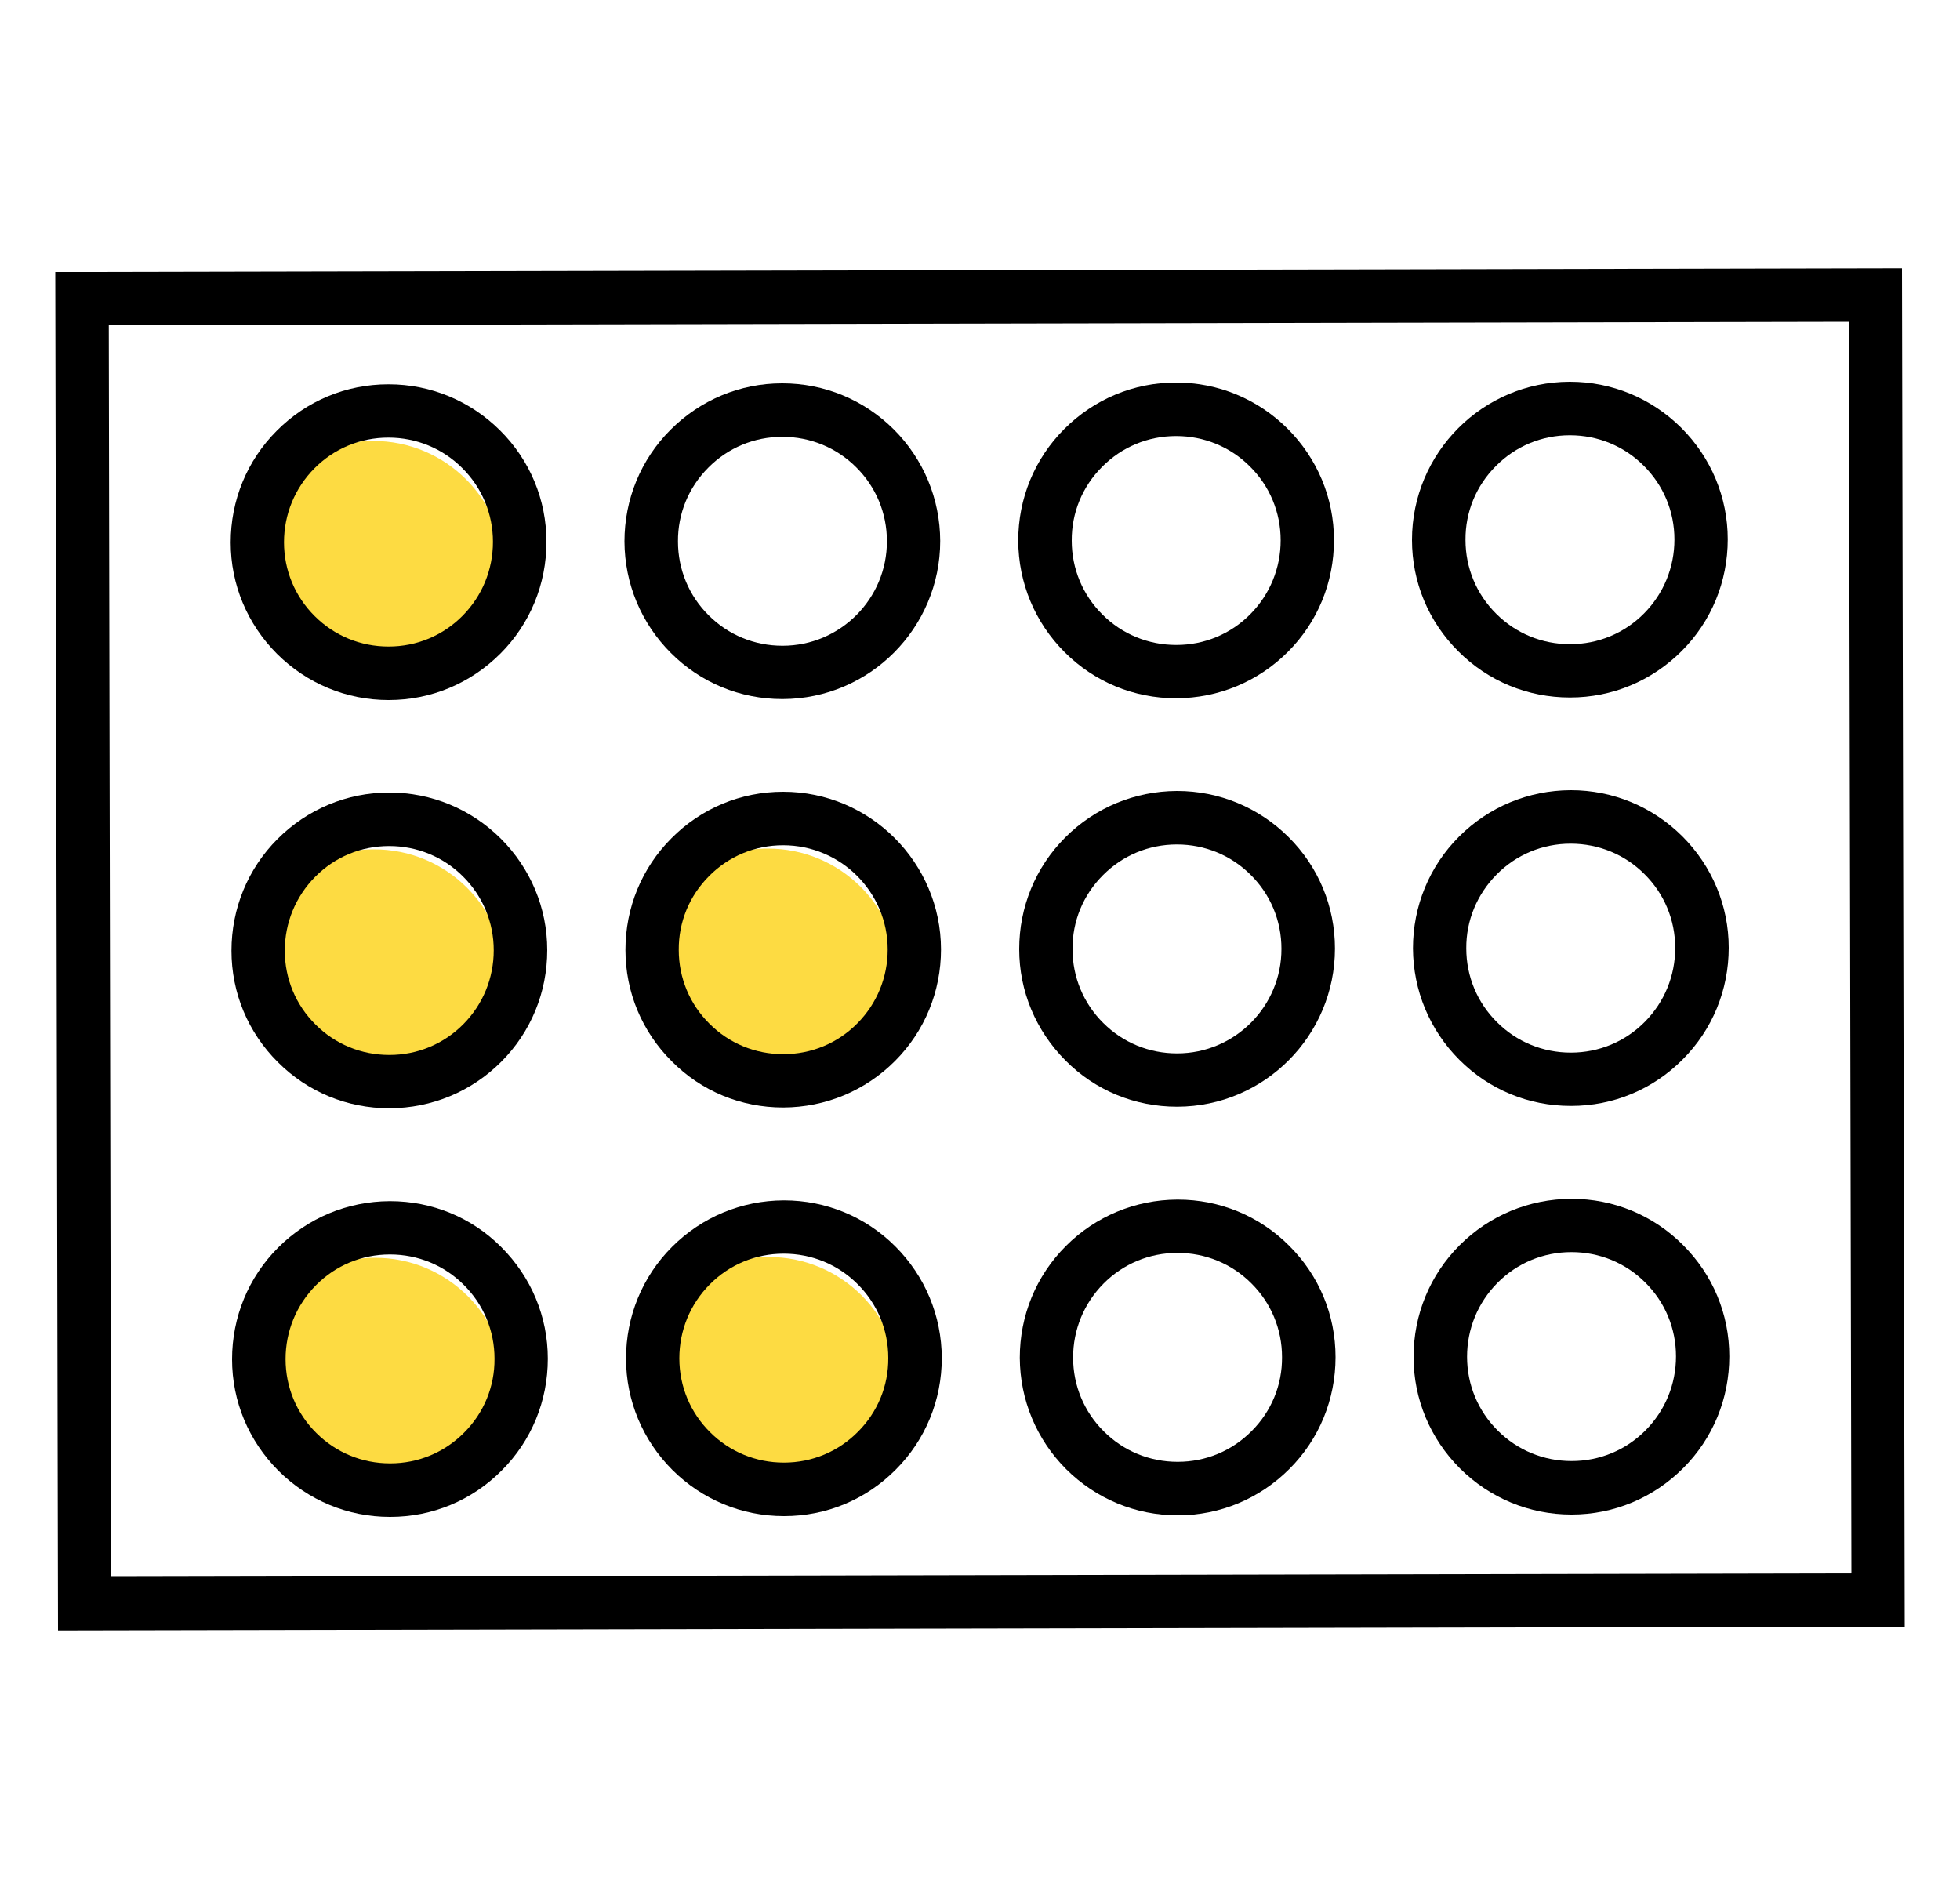 <?xml version="1.0" encoding="utf-8"?>
<!-- Generator: Adobe Illustrator 24.1.2, SVG Export Plug-In . SVG Version: 6.00 Build 0)  -->
<svg version="1.1" id="Ebene_1" xmlns="http://www.w3.org/2000/svg" xmlns:xlink="http://www.w3.org/1999/xlink" x="0px" y="0px"
	 viewBox="0 0 100 97" style="enable-background:new 0 0 100 97;" xml:space="preserve">
<style type="text/css">
	.st0{fill:#FDDB42;}
</style>
<path class="st0" d="M39.97,55.15c2.3,0,4.33-1.17,5.53-2.95c0.24-0.7,0.38-1.44,0.38-2.22c-0.01-3.7-3.01-6.69-6.71-6.68
	c-2.3,0-4.33,1.17-5.53,2.95c-0.24,0.7-0.38,1.44-0.38,2.22C33.27,52.17,36.27,55.16,39.97,55.15z"/>
<path class="st0" d="M40.01,75.99c2.3,0,4.33-1.17,5.53-2.95c0.24-0.7,0.38-1.44,0.38-2.22c-0.01-3.7-3.01-6.69-6.71-6.68
	c-2.3,0-4.33,1.17-5.53,2.95c-0.24,0.7-0.38,1.44-0.38,2.22C33.31,73.01,36.31,76,40.01,75.99z"/>
<path class="st0" d="M19.83,34.35c2.3,0,4.33-1.17,5.53-2.95c0.24-0.7,0.38-1.44,0.38-2.22c-0.01-3.7-3.01-6.69-6.71-6.68
	c-2.3,0-4.33,1.17-5.53,2.95c-0.24,0.7-0.38,1.44-0.38,2.22C13.14,31.37,16.14,34.36,19.83,34.35z"/>
<path class="st0" d="M19.88,55.19c2.3,0,4.33-1.17,5.53-2.95c0.24-0.7,0.38-1.44,0.38-2.22c-0.01-3.7-3.01-6.69-6.71-6.68
	c-2.3,0-4.33,1.17-5.53,2.95c-0.24,0.7-0.38,1.44-0.38,2.22C13.18,52.21,16.18,55.2,19.88,55.19z"/>
<path class="st0" d="M19.92,76.03c2.3,0,4.33-1.17,5.53-2.95c0.24-0.7,0.38-1.44,0.38-2.22c-0.01-3.7-3.01-6.69-6.71-6.68
	c-2.3,0-4.33,1.17-5.53,2.95c-0.24,0.7-0.38,1.44-0.38,2.22C13.22,73.05,16.22,76.04,19.92,76.03z"/>
<g>
	<path d="M97.04,13.69L4.18,13.88l-1.36,0l0.14,69.31L97.18,83L97.04,13.69z M5.67,80.46L5.55,16.6l88.78-0.18l0.13,63.86
		L5.67,80.46z"/>
	<path d="M80.09,35.59c0,0,0.01,0,0.02,0c2.15,0,4.17-0.85,5.69-2.37c1.52-1.52,2.35-3.55,2.35-5.7c0-2.15-0.85-4.17-2.37-5.69
		c-1.52-1.51-3.54-2.35-5.68-2.35c-0.01,0-0.01,0-0.02,0c-4.44,0.01-8.04,3.63-8.04,8.07c0,2.15,0.84,4.17,2.37,5.69
		C75.93,34.76,77.95,35.59,80.09,35.59z M76.32,23.78c1-1.01,2.34-1.57,3.77-1.57c0,0,0.01,0,0.01,0c1.42,0,2.76,0.55,3.76,1.55
		c1.01,1,1.57,2.34,1.57,3.77c0,1.42-0.55,2.76-1.55,3.77c-1,1.01-2.34,1.57-3.77,1.57c0,0-0.01,0-0.01,0
		c-1.42,0-2.76-0.55-3.76-1.55c-1.01-1-1.57-2.34-1.57-3.77C74.76,26.13,75.31,24.79,76.32,23.78z"/>
	<path d="M80.14,56.43c0,0,0.01,0,0.02,0c2.15,0,4.17-0.84,5.69-2.37c1.52-1.52,2.35-3.55,2.35-5.7c0-2.15-0.85-4.17-2.37-5.69
		c-1.52-1.51-3.54-2.35-5.68-2.35c-0.01,0-0.01,0-0.02,0c-2.15,0.01-4.17,0.85-5.69,2.37c-1.52,1.52-2.35,3.55-2.35,5.7
		c0.01,2.15,0.85,4.17,2.37,5.69C75.98,55.6,77.99,56.43,80.14,56.43z M76.36,44.62c1-1.01,2.34-1.57,3.77-1.57c0,0,0.01,0,0.01,0
		c1.42,0,2.76,0.55,3.76,1.55c1.01,1,1.57,2.34,1.57,3.77c0,1.42-0.55,2.76-1.55,3.77c-1,1.01-2.34,1.57-3.77,1.57
		c0,0-0.01,0-0.01,0c-1.42,0-2.76-0.55-3.76-1.55c-1.01-1-1.57-2.34-1.57-3.77C74.8,46.97,75.36,45.63,76.36,44.62z"/>
	<path d="M80.18,61.17c0,0-0.01,0-0.02,0c-2.15,0.01-4.17,0.85-5.69,2.37c-1.52,1.52-2.35,3.55-2.35,5.7c0,2.15,0.85,4.17,2.37,5.69
		c1.52,1.51,3.54,2.35,5.68,2.35c0,0,0.01,0,0.02,0c2.15,0,4.17-0.85,5.69-2.37c1.52-1.52,2.35-3.55,2.35-5.7
		c0-2.15-0.84-4.17-2.37-5.69C84.34,62,82.32,61.17,80.18,61.17z M83.96,72.98c-1,1.01-2.34,1.57-3.77,1.57c0,0-0.01,0-0.01,0
		c-1.42,0-2.76-0.55-3.76-1.55c-1.01-1-1.57-2.34-1.57-3.77c0-1.42,0.55-2.76,1.55-3.77c1-1.01,2.34-1.57,3.77-1.57
		c0,0,0.01,0,0.01,0c1.42,0,2.76,0.55,3.76,1.55c1.01,1,1.57,2.34,1.57,3.77C85.51,70.63,84.96,71.97,83.96,72.98z"/>
	<path d="M60,35.63c0,0,0.01,0,0.02,0c2.15-0.01,4.17-0.85,5.69-2.37c1.52-1.52,2.35-3.55,2.35-5.7c0-2.15-0.85-4.17-2.37-5.69
		c-1.52-1.51-3.54-2.35-5.68-2.35c-0.01,0-0.01,0-0.02,0c-2.15,0-4.17,0.85-5.69,2.37c-1.52,1.52-2.35,3.55-2.35,5.7
		c0.01,2.15,0.85,4.17,2.37,5.69C55.84,34.8,57.86,35.63,60,35.63z M56.23,23.82c1-1.01,2.34-1.57,3.77-1.57c0,0,0.01,0,0.01,0
		c1.42,0,2.76,0.55,3.76,1.55c1.01,1,1.57,2.34,1.57,3.77c0,1.42-0.55,2.76-1.55,3.77c-1,1.01-2.34,1.57-3.77,1.57
		c0,0-0.01,0-0.01,0c-1.42,0-2.76-0.55-3.76-1.55c-1.01-1-1.57-2.34-1.57-3.77C54.67,26.17,55.22,24.83,56.23,23.82z"/>
	<path d="M60.05,56.47c0,0,0.01,0,0.02,0c4.44-0.01,8.04-3.63,8.04-8.07c0-2.15-0.84-4.17-2.37-5.69c-1.52-1.51-3.54-2.35-5.68-2.35
		c0,0-0.01,0-0.02,0c-2.15,0.01-4.17,0.85-5.69,2.37c-1.52,1.52-2.35,3.55-2.35,5.7c0,2.15,0.85,4.17,2.37,5.69
		C55.88,55.64,57.9,56.47,60.05,56.47z M56.27,44.66c1-1.01,2.34-1.57,3.77-1.57c0,0,0.01,0,0.01,0c1.42,0,2.76,0.55,3.76,1.55
		c1.01,1,1.57,2.34,1.57,3.77c0.01,2.94-2.38,5.34-5.32,5.34c0,0-0.01,0-0.01,0c-1.42,0-2.76-0.55-3.76-1.55
		c-1.01-1-1.57-2.34-1.57-3.77C54.71,47.01,55.26,45.67,56.27,44.66z"/>
	<path d="M60.09,61.21c-0.01,0-0.01,0-0.02,0c-2.15,0.01-4.17,0.85-5.69,2.37c-1.52,1.52-2.35,3.55-2.35,5.7
		c0.01,2.15,0.85,4.17,2.37,5.69c1.52,1.51,3.54,2.35,5.68,2.35c0.01,0,0.01,0,0.02,0c2.15,0,4.17-0.85,5.69-2.37
		c1.52-1.52,2.35-3.55,2.35-5.7c0-2.15-0.84-4.17-2.37-5.69C64.25,62.04,62.23,61.21,60.09,61.21z M63.86,73.02
		c-1,1.01-2.34,1.57-3.77,1.57c0,0-0.01,0-0.01,0c-1.42,0-2.76-0.55-3.76-1.55c-1.01-1-1.57-2.34-1.57-3.77
		c0-1.42,0.55-2.76,1.55-3.77c1-1.01,2.34-1.57,3.77-1.57c0,0,0.01,0,0.01,0c1.42,0,2.76,0.55,3.76,1.55c1.01,1,1.57,2.34,1.57,3.77
		C65.42,70.67,64.87,72.01,63.86,73.02z"/>
	<path d="M39.91,35.67c0.01,0,0.01,0,0.02,0c4.44-0.01,8.04-3.63,8.04-8.07c-0.01-2.15-0.85-4.17-2.37-5.69
		c-1.52-1.51-3.54-2.35-5.68-2.35c0,0-0.01,0-0.02,0c-2.15,0-4.17,0.85-5.69,2.37c-1.52,1.52-2.35,3.55-2.35,5.7
		c0.01,2.15,0.85,4.17,2.37,5.69C35.75,34.84,37.77,35.67,39.91,35.67z M36.14,23.86c1-1.01,2.34-1.57,3.77-1.57c0,0,0.01,0,0.01,0
		c1.42,0,2.76,0.55,3.76,1.55c1.01,1,1.57,2.34,1.57,3.77c0.01,2.94-2.38,5.34-5.32,5.34c0,0-0.01,0-0.01,0
		c-1.42,0-2.76-0.55-3.76-1.55c-1.01-1-1.57-2.34-1.57-3.77C34.58,26.21,35.13,24.87,36.14,23.86z"/>
	<path d="M39.95,56.51c0,0,0.01,0,0.02,0c2.15-0.01,4.17-0.85,5.69-2.37c1.52-1.52,2.35-3.55,2.35-5.7
		c-0.01-4.43-3.62-8.04-8.05-8.04c0,0-0.01,0-0.01,0c-2.15,0-4.17,0.84-5.69,2.37c-1.52,1.52-2.35,3.55-2.35,5.7
		c0,2.15,0.84,4.17,2.37,5.69C35.79,55.68,37.81,56.51,39.95,56.51z M36.18,44.7c1-1.01,2.34-1.57,3.77-1.57c0,0,0.01,0,0.01,0
		c2.94,0,5.33,2.39,5.33,5.32c0,1.42-0.55,2.76-1.55,3.77c-1,1.01-2.34,1.57-3.77,1.57c0,0-0.01,0-0.01,0
		c-1.42,0-2.76-0.55-3.76-1.55c-1.01-1-1.57-2.34-1.57-3.77C34.62,47.05,35.17,45.71,36.18,44.7z"/>
	<path d="M40,61.25c0,0-0.01,0-0.02,0c-2.15,0.01-4.17,0.85-5.69,2.37c-1.52,1.52-2.35,3.55-2.35,5.7c0,2.15,0.85,4.17,2.37,5.69
		c1.52,1.51,3.54,2.35,5.68,2.35c0.01,0,0.01,0,0.02,0c2.15,0,4.17-0.84,5.69-2.37c1.52-1.52,2.35-3.55,2.35-5.7
		c-0.01-2.15-0.85-4.17-2.37-5.69C44.16,62.08,42.14,61.25,40,61.25z M43.77,73.06c-1,1.01-2.34,1.57-3.77,1.57c0,0-0.01,0-0.01,0
		c-1.42,0-2.76-0.55-3.76-1.55c-1.01-1-1.57-2.34-1.57-3.77c0-1.42,0.55-2.76,1.55-3.77c1-1.01,2.34-1.57,3.77-1.57
		c0,0,0.01,0,0.01,0c1.42,0,2.76,0.55,3.76,1.55c1.01,1,1.57,2.34,1.57,3.77C45.33,70.71,44.78,72.05,43.77,73.06z"/>
	<path d="M19.82,35.72c0,0,0.01,0,0.02,0c2.15,0,4.17-0.85,5.69-2.37c1.52-1.52,2.35-3.55,2.35-5.7s-0.84-4.17-2.37-5.69
		c-1.52-1.51-3.54-2.35-5.68-2.35c0,0-0.01,0-0.02,0c-2.15,0-4.17,0.84-5.69,2.37c-1.52,1.52-2.35,3.55-2.35,5.7
		c0,2.15,0.85,4.17,2.37,5.69C15.66,34.88,17.68,35.72,19.82,35.72z M16.04,23.9c1-1.01,2.34-1.57,3.77-1.57c0,0,0.01,0,0.01,0
		c1.42,0,2.76,0.55,3.76,1.55c1.01,1,1.57,2.34,1.57,3.77c0,1.42-0.55,2.76-1.55,3.77c-1,1.01-2.34,1.57-3.77,1.57
		c0,0-0.01,0-0.01,0c-1.42,0-2.76-0.55-3.76-1.55c-1.01-1-1.57-2.34-1.57-3.77C14.49,26.25,15.04,24.91,16.04,23.9z"/>
	<path d="M19.86,56.55c0,0,0.01,0,0.02,0c2.15-0.01,4.17-0.85,5.69-2.37c1.52-1.52,2.35-3.55,2.35-5.7c0-2.15-0.85-4.17-2.37-5.69
		c-1.52-1.51-3.54-2.35-5.68-2.35c0,0-0.01,0-0.02,0c-2.15,0-4.17,0.85-5.69,2.37c-1.52,1.52-2.35,3.55-2.35,5.7
		c0,2.15,0.84,4.17,2.37,5.69C15.7,55.72,17.72,56.55,19.86,56.55z M16.08,44.74c1-1.01,2.34-1.57,3.77-1.57c0,0,0.01,0,0.01,0
		c1.42,0,2.76,0.55,3.76,1.55c1.01,1,1.57,2.34,1.57,3.77c0,1.42-0.55,2.76-1.55,3.77c-1,1.01-2.34,1.57-3.77,1.57
		c0,0-0.01,0-0.01,0c-1.42,0-2.76-0.55-3.76-1.55c-1.01-1-1.57-2.34-1.57-3.77C14.53,47.09,15.08,45.75,16.08,44.74z"/>
	<path d="M19.9,61.29c0,0-0.01,0-0.02,0c-2.15,0.01-4.17,0.85-5.69,2.37c-1.52,1.52-2.35,3.55-2.35,5.7c0,2.15,0.85,4.17,2.37,5.69
		c1.52,1.51,3.54,2.35,5.68,2.35c0,0,0.01,0,0.02,0c2.15,0,4.17-0.84,5.69-2.37c1.52-1.52,2.35-3.55,2.35-5.7
		c0-2.15-0.85-4.17-2.37-5.69C24.07,62.12,22.05,61.29,19.9,61.29z M23.68,73.1c-1,1.01-2.34,1.57-3.77,1.57c0,0-0.01,0-0.01,0
		c-1.42,0-2.76-0.55-3.76-1.55c-1.01-1-1.57-2.34-1.57-3.77c0-1.42,0.55-2.76,1.55-3.77s2.34-1.57,3.77-1.57c0,0,0.01,0,0.01,0
		c1.42,0,2.76,0.55,3.76,1.55c1.01,1,1.57,2.34,1.57,3.77C25.24,70.75,24.69,72.09,23.68,73.1z"/>
</g>
</svg>

